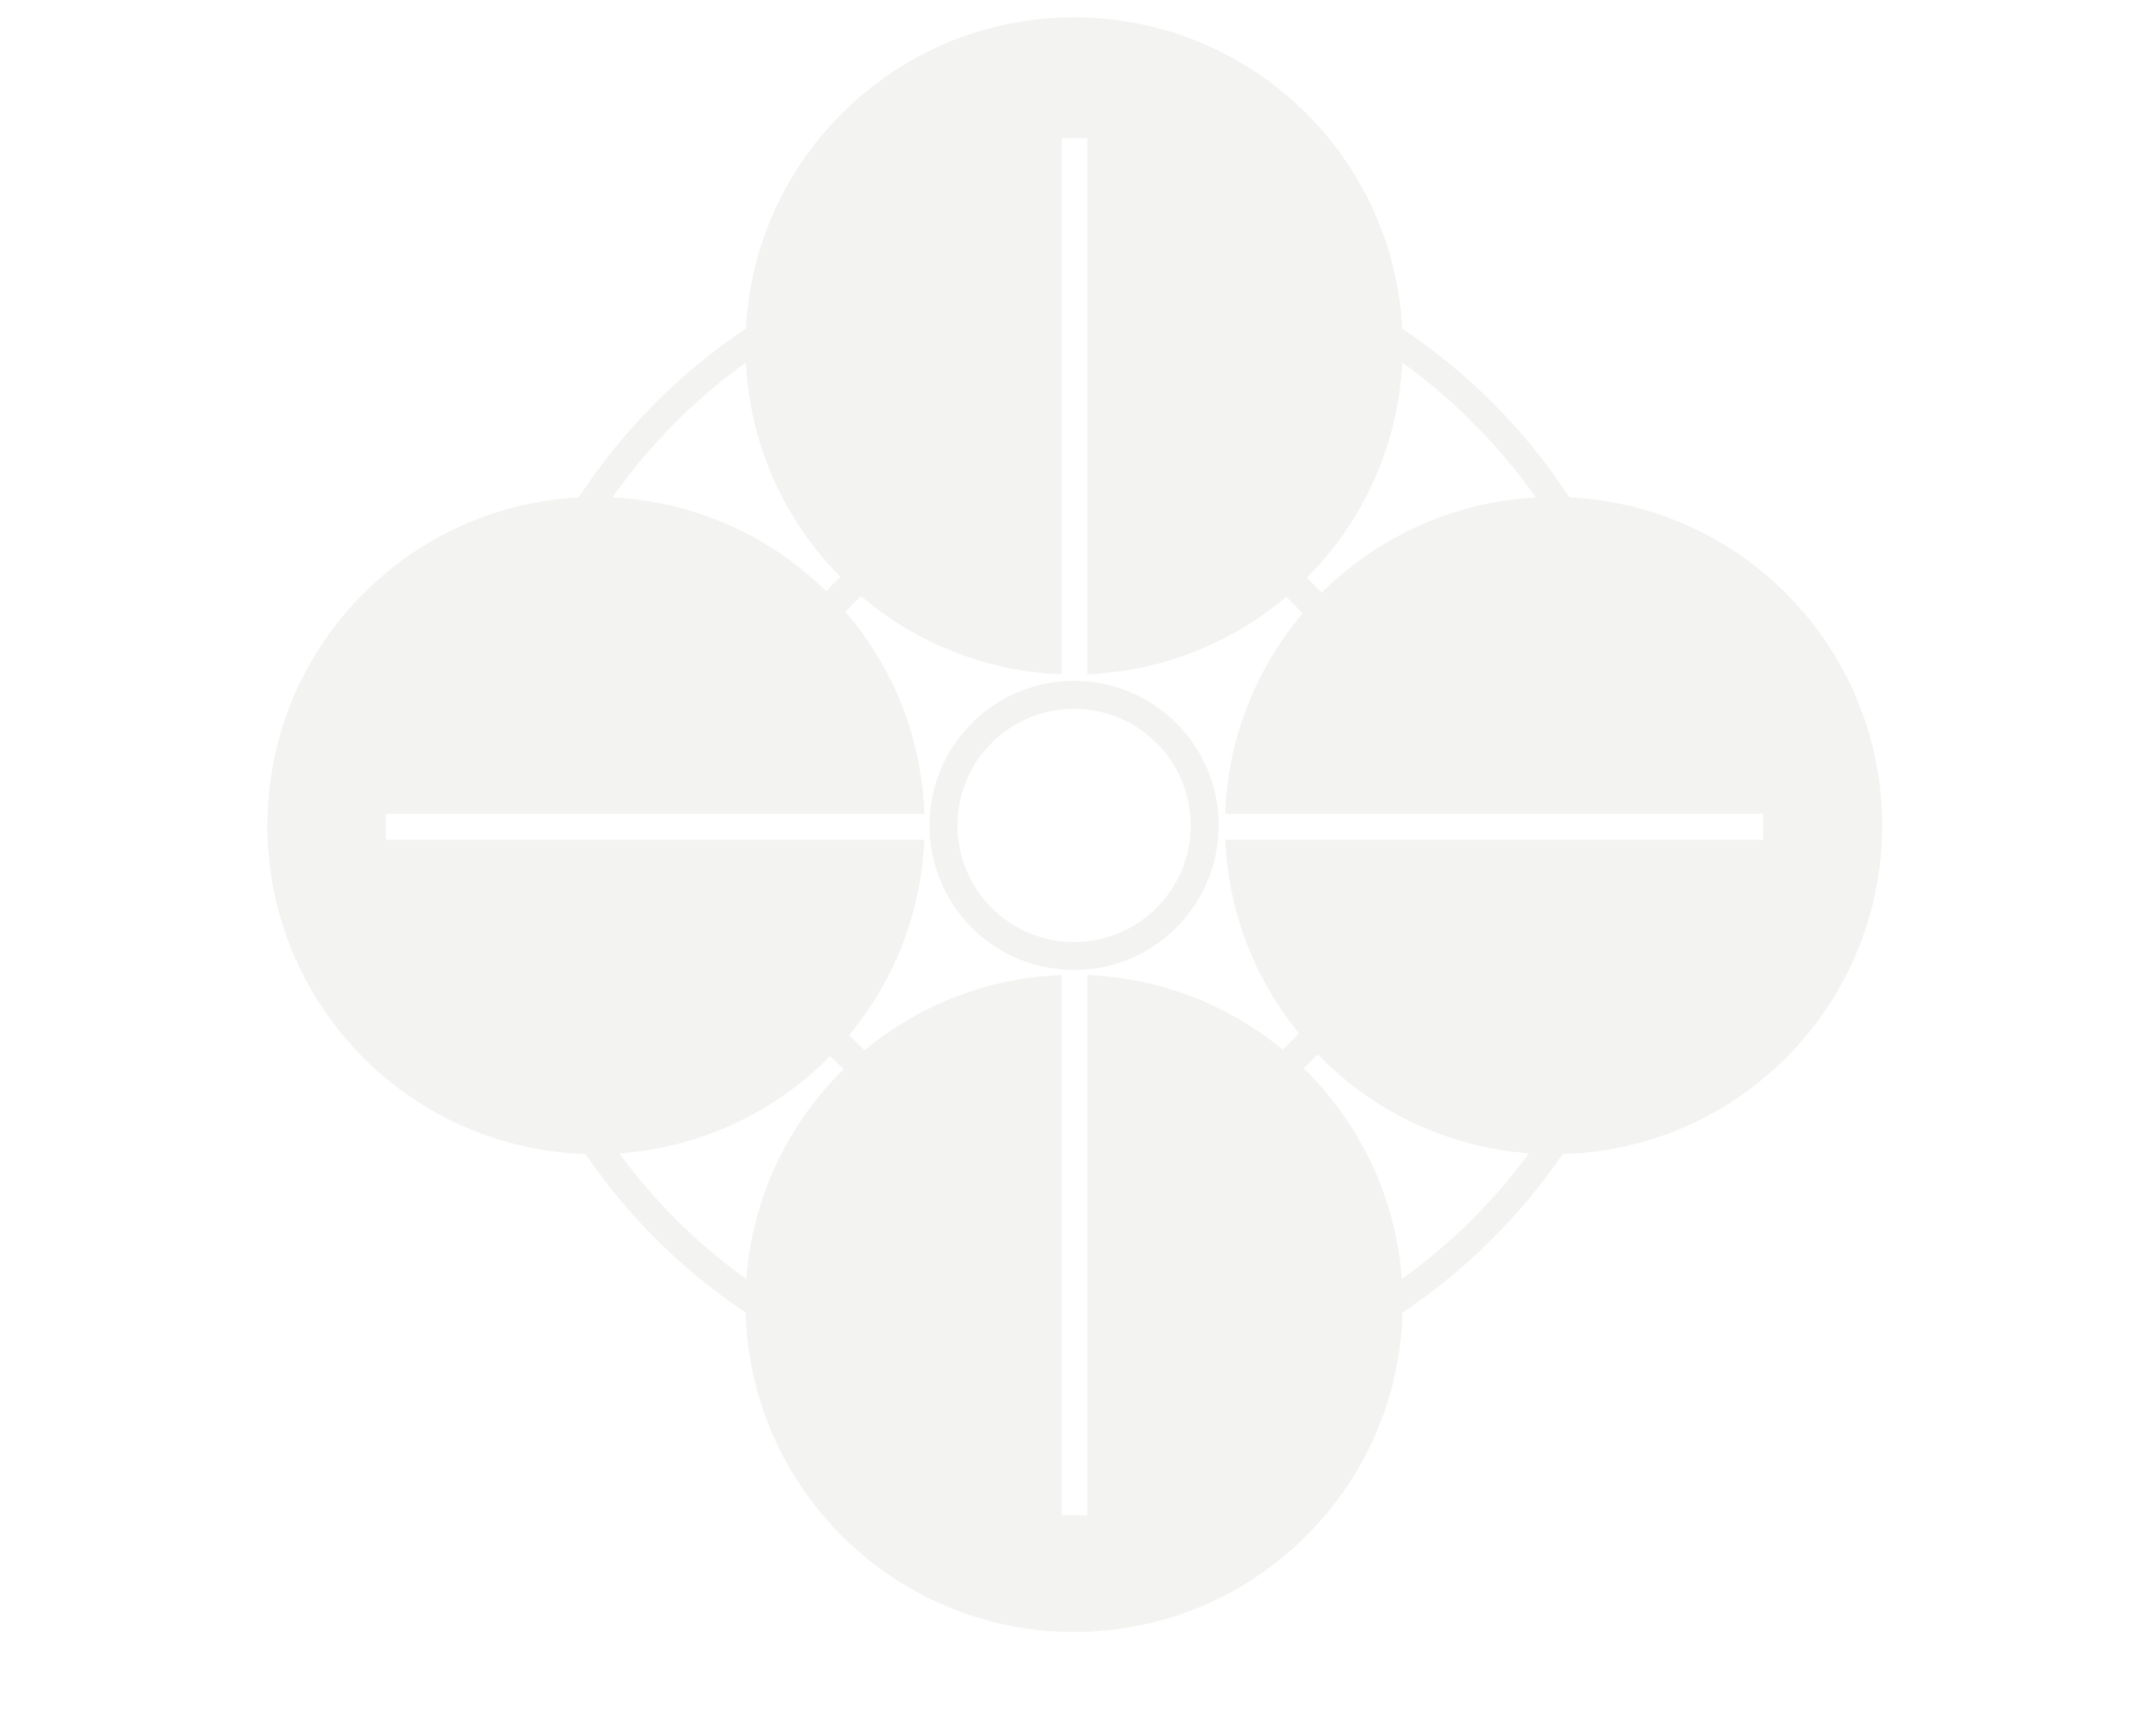 <?xml version="1.0" encoding="UTF-8"?> <svg xmlns="http://www.w3.org/2000/svg" width="620" height="500" viewBox="0 0 620 500" fill="none"><g opacity="0.1"><path d="M215.138 104.4L215.107 103.774L214.598 104.139C199.672 114.85 186.634 128.025 176.08 143.07L175.725 143.576L176.343 143.607C200.21 144.783 221.743 154.835 237.711 170.531L237.961 170.777L238.2 170.521C239.514 169.112 240.87 167.742 242.265 166.414L242.517 166.174L242.272 165.927C226.466 149.95 216.333 128.352 215.138 104.4ZM265.833 234.075H111.134H110.792V234.416V241.846V242.188H111.134H265.803C264.829 263.322 256.896 282.639 244.244 297.903L244.05 298.137L244.259 298.357C245.7 299.867 247.192 301.328 248.734 302.735L248.954 302.935L249.182 302.746C264.562 290.001 284.057 282.048 305.378 281.175V281.321V436.432V436.773H305.719H313.149H313.491V436.432V281.321V281.187C334.592 282.11 353.892 289.968 369.168 302.539L369.398 302.728L369.616 302.527C371.246 301.03 372.82 299.473 374.334 297.86L374.539 297.641L374.35 297.41C361.934 282.224 354.161 263.095 353.197 242.188H507.734H508.076V241.846V234.416V234.075H507.734H353.167C354.006 212.314 362.22 192.445 375.381 176.896L375.575 176.667L375.374 176.446C373.86 174.778 372.284 173.167 370.65 171.617L370.428 171.407L370.194 171.605C354.76 184.675 335.067 192.87 313.491 193.813V39.83V39.489H313.149H305.719H305.378V39.83V193.825C283.58 192.932 263.691 184.64 248.156 171.392L247.924 171.193L247.701 171.403C246.149 172.864 244.65 174.38 243.206 175.948L243 176.171L243.198 176.401C256.604 192.023 264.985 212.082 265.833 234.075ZM376.097 166.16L375.852 166.407L376.103 166.647C377.56 168.044 378.974 169.487 380.341 170.972L380.582 171.233L380.833 170.982C396.762 155.112 418.333 144.903 442.275 143.627L442.889 143.594L442.536 143.09C431.979 128.036 418.936 114.854 404.003 104.139L403.494 103.774L403.463 104.399C402.262 128.468 392.036 150.16 376.097 166.16ZM403.453 94.644L403.462 94.815L403.604 94.91C422.711 107.674 439.086 124.207 451.666 143.445L451.762 143.591L451.936 143.599C501.889 145.977 541.659 187.231 541.659 237.773C541.659 288.967 500.855 330.632 449.996 332.019L449.822 332.023L449.723 332.167C437.439 350.136 421.795 365.627 403.697 377.734L403.551 377.833L403.546 378.009C402.152 428.862 360.491 469.659 309.3 469.659C258.11 469.659 216.448 428.862 215.055 378.008L215.05 377.832L214.903 377.734C196.802 365.623 181.155 350.129 168.87 332.155L168.772 332.012L168.599 332.006C117.928 330.41 77.341 288.831 77.341 237.772C77.341 187.368 116.894 146.202 166.655 143.619L166.828 143.61L166.923 143.465C179.505 124.219 195.884 107.679 214.997 94.911L215.139 94.816L215.148 94.644C217.736 44.889 258.9 5.341 309.3 5.341C359.701 5.341 400.864 44.888 403.453 94.644ZM440.586 332.337L440.95 331.841L440.336 331.795C416.6 330.043 395.308 319.503 379.701 303.415L379.454 303.16L379.209 303.417C377.9 304.79 376.552 306.125 375.166 307.419L374.905 307.663L375.161 307.912C391.143 323.517 401.601 344.753 403.329 368.412L403.373 369.019L403.868 368.665C417.95 358.582 430.356 346.306 440.586 332.337ZM243.208 308.139L243.463 307.889L243.201 307.646C241.882 306.422 240.597 305.163 239.347 303.868L239.104 303.616L238.858 303.866C223.209 319.784 201.951 330.17 178.287 331.822L177.67 331.865L178.035 332.364C188.262 346.322 200.66 358.588 214.733 368.664L215.228 369.019L215.272 368.412C216.991 344.867 227.357 323.723 243.208 308.139ZM309.301 271.652C328.041 271.652 343.233 256.46 343.233 237.719C343.233 218.979 328.041 203.787 309.301 203.787C290.56 203.787 275.368 218.979 275.368 237.719C275.368 256.46 290.56 271.652 309.301 271.652ZM350.594 237.719C350.594 260.525 332.106 279.012 309.301 279.012C286.495 279.012 268.008 260.525 268.008 237.719C268.008 214.914 286.495 196.426 309.301 196.426C332.106 196.426 350.594 214.914 350.594 237.719Z" fill="#828074" stroke="#828074" stroke-width="0.683"></path></g></svg> 